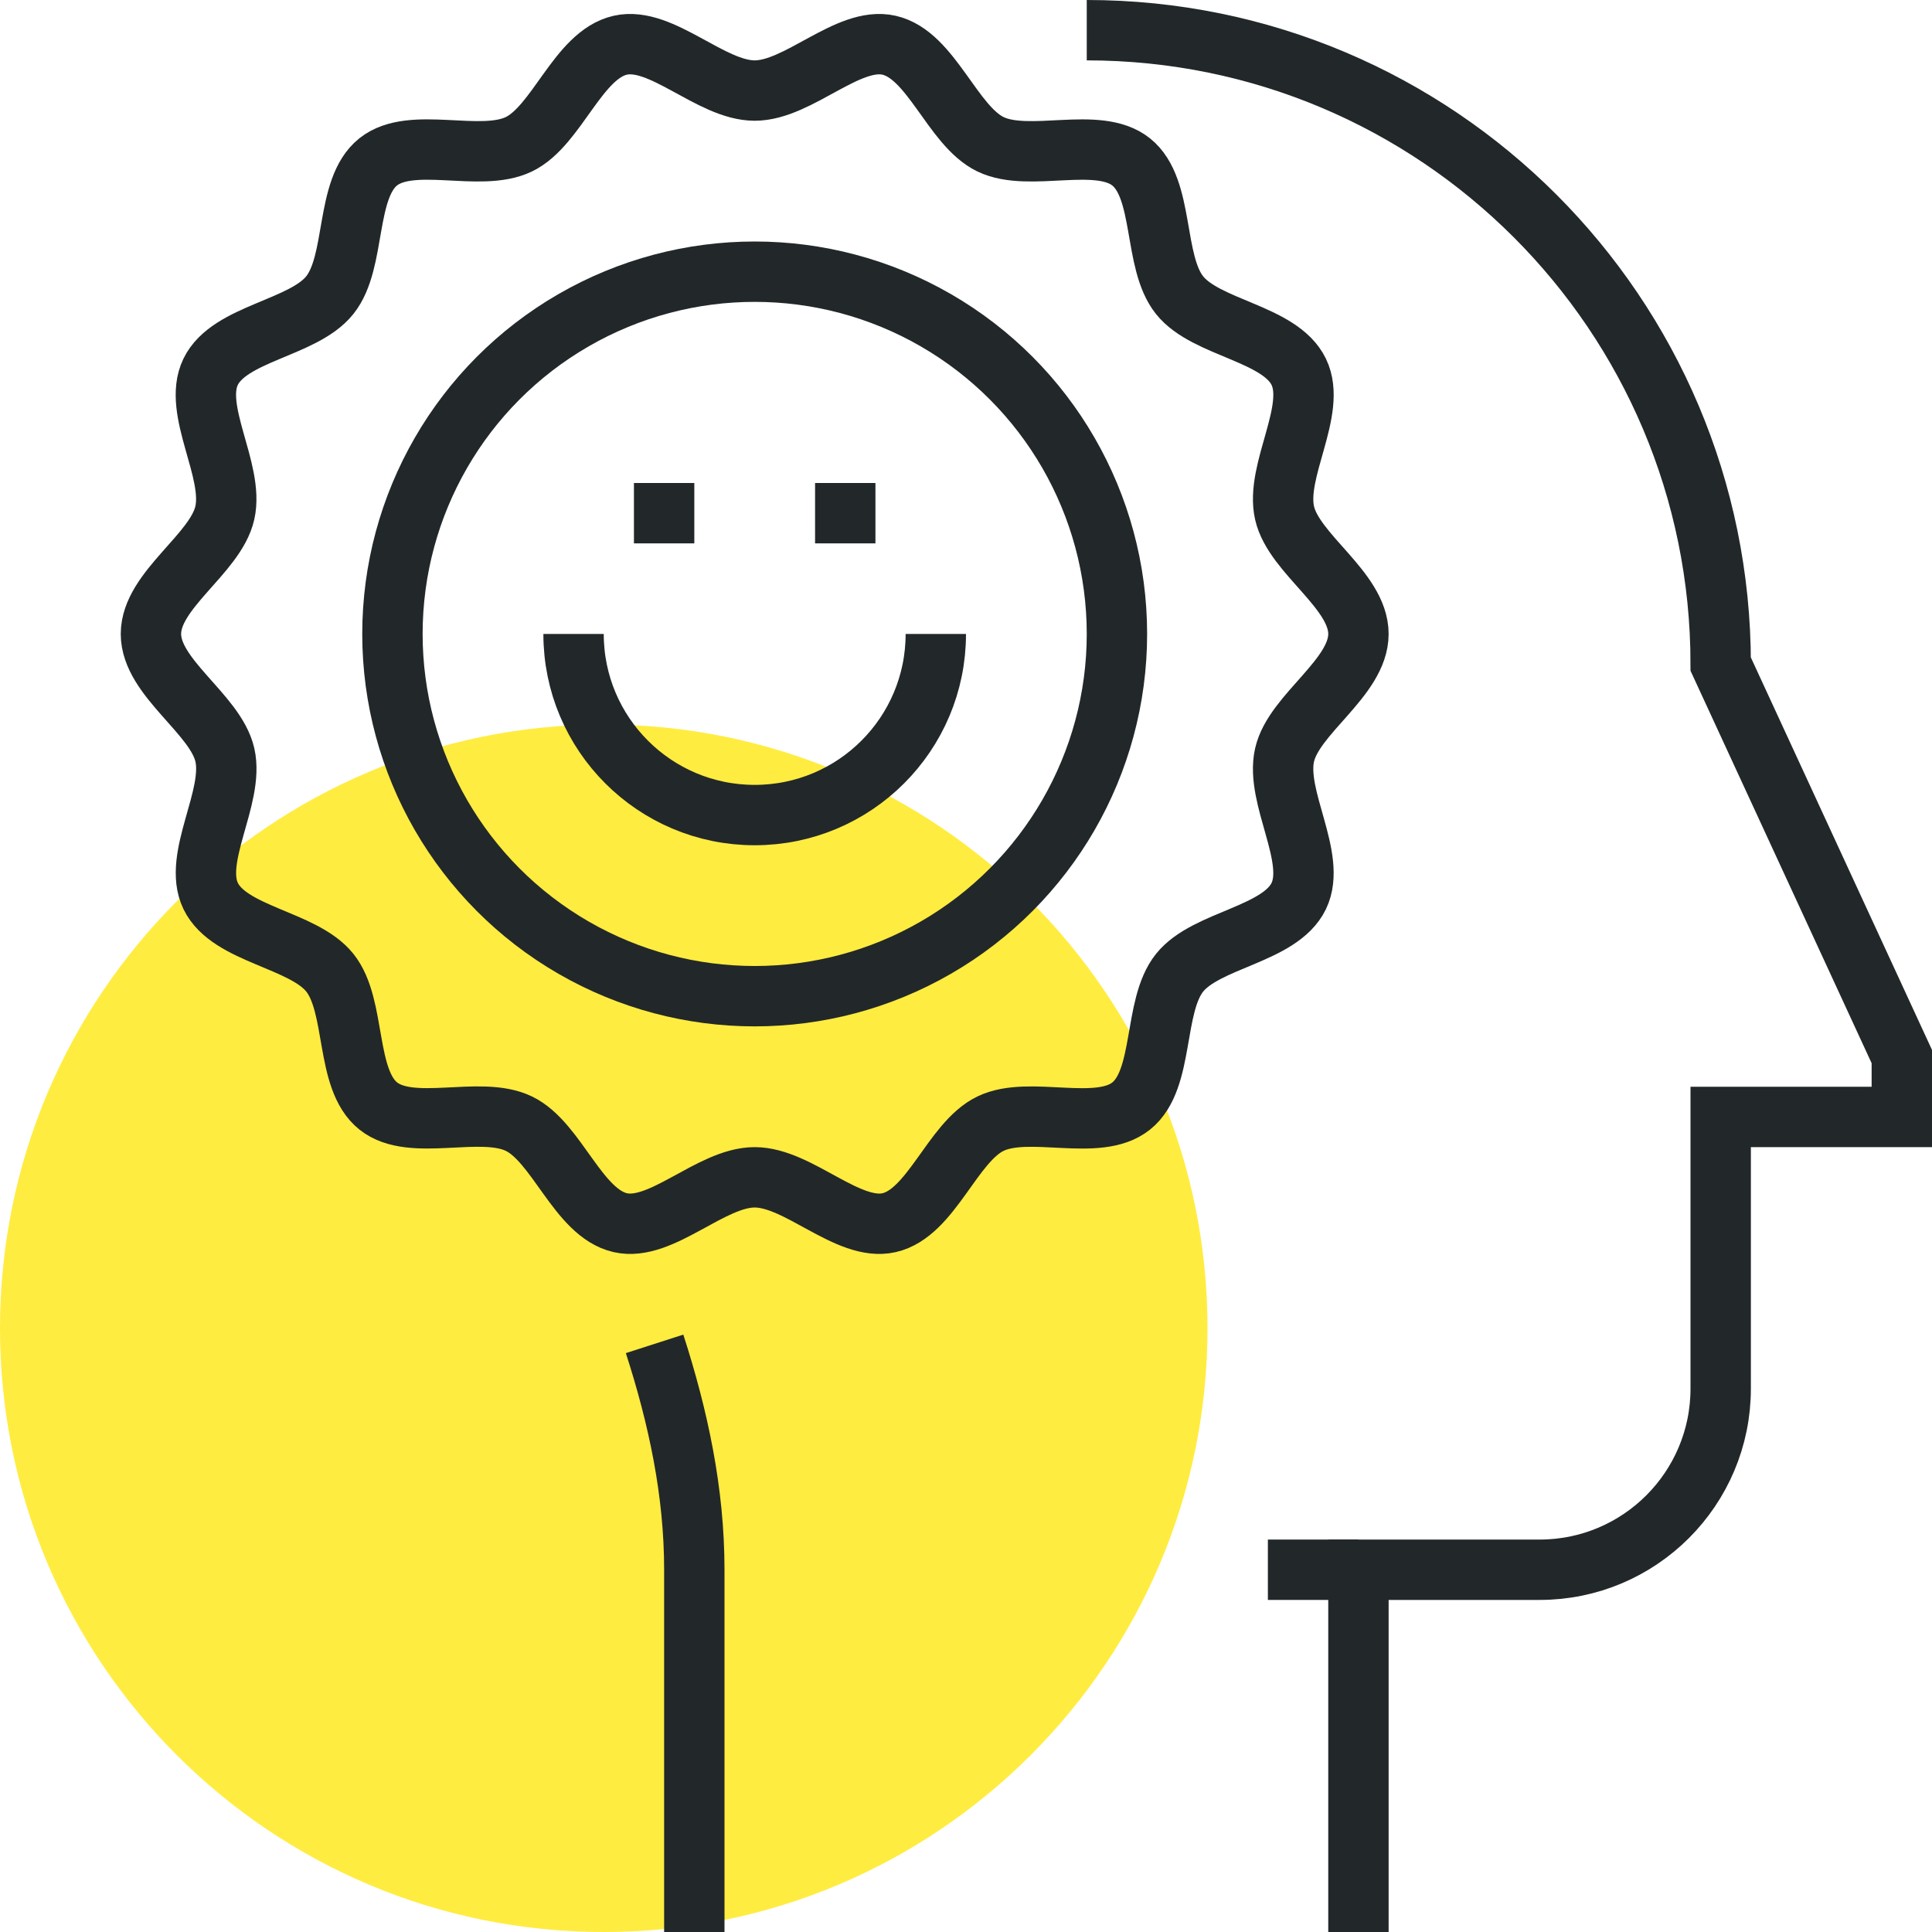 <?xml version="1.0" encoding="iso-8859-1"?>
<!-- Generator: Adobe Illustrator 17.0.0, SVG Export Plug-In . SVG Version: 6.00 Build 0)  -->
<!DOCTYPE svg PUBLIC "-//W3C//DTD SVG 1.1//EN" "http://www.w3.org/Graphics/SVG/1.1/DTD/svg11.dtd">
<svg version="1.1" id="_x34_1_x5F_optimism_x5F_and_x5F_happiness"
	 xmlns="http://www.w3.org/2000/svg" xmlns:xlink="http://www.w3.org/1999/xlink" x="0px" y="0px" width="64px" height="64px"
	 viewBox="0 0 64 64" style="enable-background:new 0 0 64 64;" xml:space="preserve">
<g>
	<path style="fill:#FFEC40;" d="M40,44c0,11.046-8.954,20-20,20S0,55.046,0,44c0-11.051,8.954-20,20-20S40,32.949,40,44z"/>
	<g>
		<path style="fill:none;stroke:#222829;stroke-width:2;stroke-miterlimit:10;" d="M36,1c11.598,0,21,9.402,21,21l6,13v2h-6v9
			c0,3.314-2.687,6-6,6h-6v12"/>
		<path style="fill:none;stroke:#222829;stroke-width:2;stroke-linejoin:round;stroke-miterlimit:10;" d="M23,64V52
			c0-2.572-0.529-5.04-1.316-7.483"/>
		<g>
			<line style="fill:none;stroke:#222829;stroke-width:2;stroke-miterlimit:10;" x1="45" y1="52" x2="42" y2="52"/>
		</g>
	</g>
	<path style="fill:none;stroke:#222829;stroke-width:2;stroke-miterlimit:10;" d="M45,21c0,1.454-2.139,2.648-2.447,4.009
		c-0.32,1.404,1.081,3.406,0.47,4.673c-0.622,1.287-3.065,1.436-3.948,2.542c-0.889,1.111-0.492,3.526-1.604,4.415
		c-1.107,0.883-3.372-0.038-4.66,0.584c-1.267,0.61-1.955,2.961-3.359,3.28C28.091,40.812,26.453,39,25,39s-3.092,1.812-4.451,1.503
		c-1.404-0.319-2.094-2.669-3.36-3.28c-1.288-0.623-3.554,0.297-4.659-0.586c-1.111-0.888-0.716-3.303-1.603-4.414
		c-0.883-1.106-3.327-1.255-3.949-2.543c-0.611-1.266,0.79-3.268,0.471-4.672C7.139,23.648,5,22.454,5,21
		c0-1.453,2.139-2.647,2.447-4.008c0.32-1.404-1.082-3.405-0.471-4.673c0.622-1.288,3.066-1.436,3.949-2.542
		c0.889-1.111,0.492-3.527,1.603-4.414c1.107-0.883,3.372,0.037,4.66-0.584c1.267-0.611,1.955-2.963,3.359-3.281
		C21.909,1.189,23.547,3,25,3s3.092-1.811,4.451-1.502c1.404,0.319,2.094,2.67,3.36,3.281C34.1,5.4,36.365,4.481,37.471,5.364
		c1.111,0.888,0.716,3.303,1.604,4.414c0.883,1.106,3.328,1.255,3.949,2.542c0.611,1.268-0.79,3.269-0.471,4.673
		C42.861,18.354,45,19.547,45,21z"/>
	<circle style="fill:none;stroke:#222829;stroke-width:2;stroke-miterlimit:10;" cx="25" cy="21" r="12"/>
	<line style="fill:none;stroke:#222829;stroke-width:2;stroke-miterlimit:10;" x1="27" y1="17" x2="29" y2="17"/>
	<line style="fill:none;stroke:#222829;stroke-width:2;stroke-miterlimit:10;" x1="21" y1="17" x2="23" y2="17"/>
	<path style="fill:none;stroke:#222829;stroke-width:2;stroke-miterlimit:10;" d="M31,21c0,3.315-2.687,6-6,6s-6-2.685-6-6"/>
</g>
</svg>
